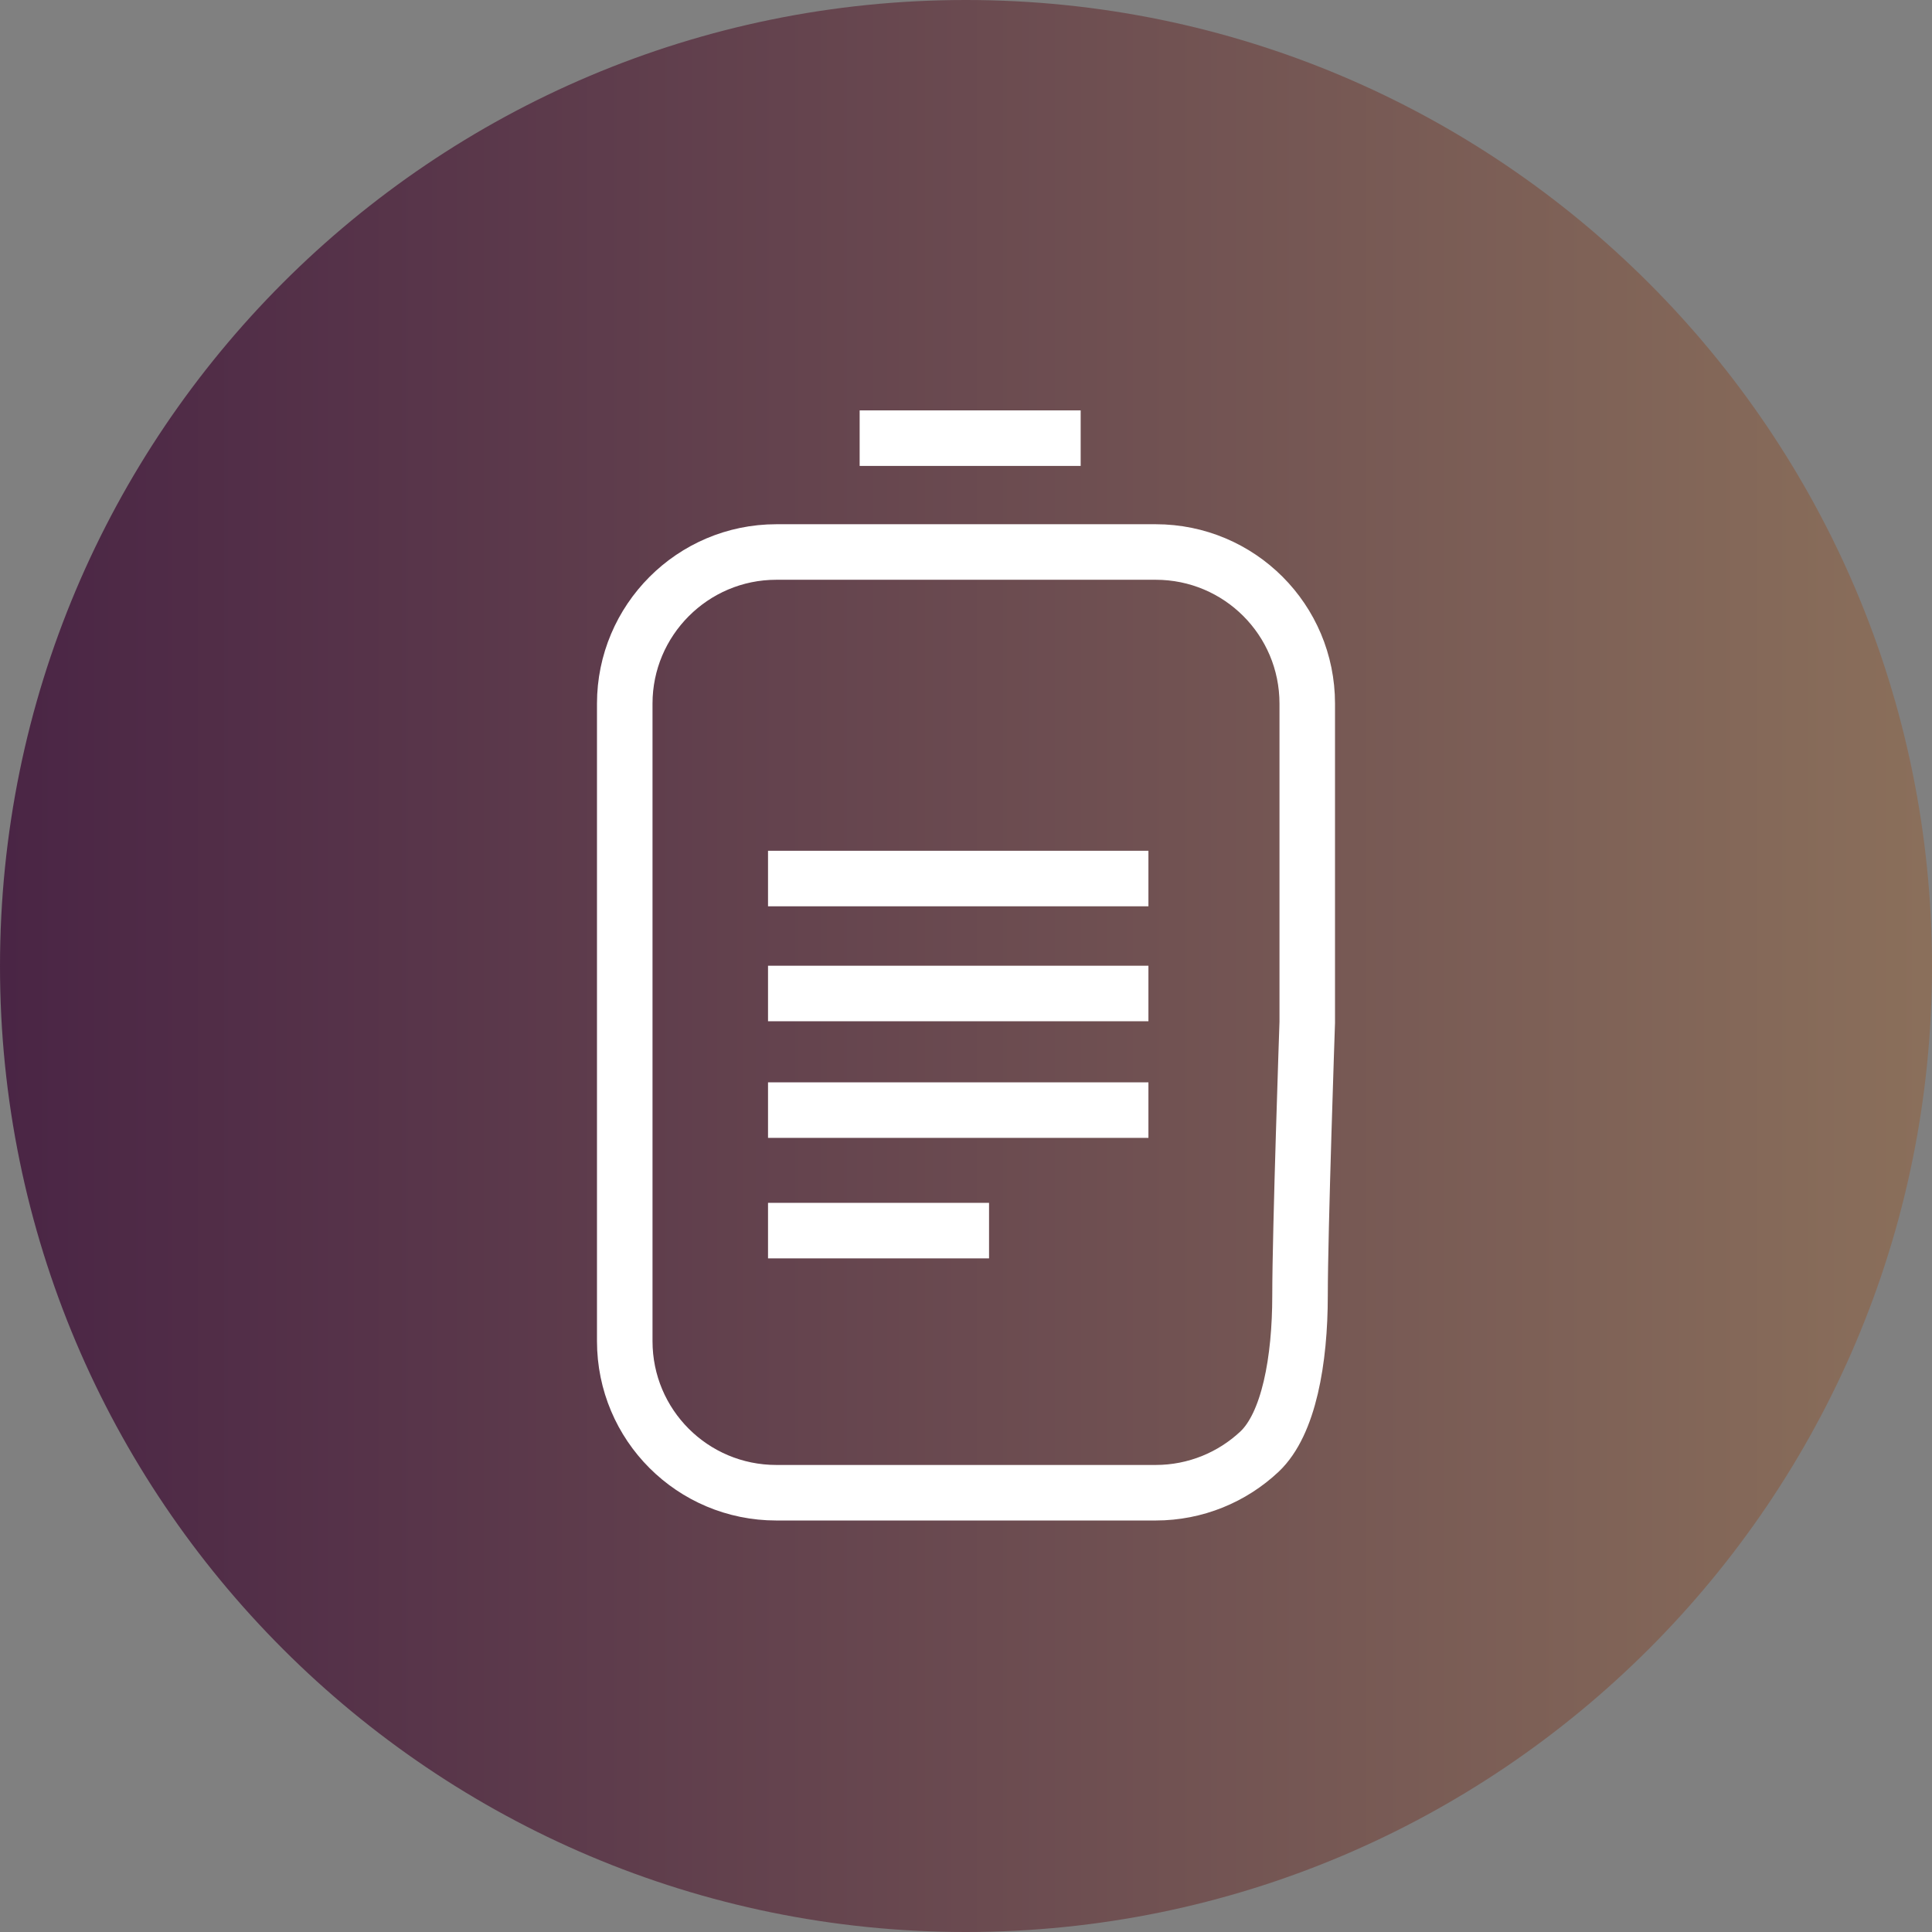 <?xml version="1.0" encoding="UTF-8"?>
<svg id="Layer_1" data-name="Layer 1" xmlns="http://www.w3.org/2000/svg" xmlns:xlink="http://www.w3.org/1999/xlink" viewBox="0 0 34.79 34.79">
  <rect x="0" y="0" width="34.79" height="34.79" fill="#808080" stroke="none"/>
  <defs>
    <style>
      .cls-1 {
        stroke: #fff;
      }

      .cls-1, .cls-2, .cls-3 {
        fill: none;
      }

      .cls-3 {
        clip-path: url(#clippath);
      }

      .cls-4 {
        fill: url(#linear-gradient);
      }
    </style>
    <clipPath id="clippath">
      <path class="cls-2" d="m0,17.4c0,9.6,7.79,17.39,17.39,17.39s17.4-7.79,17.4-17.39S27,0,17.39,0,0,7.79,0,17.4"/>
    </clipPath>
    <linearGradient id="linear-gradient" x1="72.1" y1="725.87" x2="73.1" y2="725.87" gradientTransform="translate(-2508.17 25269.07) scale(34.79 -34.79)" gradientUnits="userSpaceOnUse">
      <stop offset="0" stop-color="#4a2545"/>
      <stop offset="0" stop-color="#4a2545"/>
      <stop offset="1" stop-color="#8b705b"/>
    </linearGradient>
  </defs>
  <g class="cls-3">
    <rect class="cls-4" x="0" width="34.79" height="34.79"/>
  </g>
  <line class="cls-1" x1="13.83" y1="17.89" x2="20.68" y2="17.89"/>
  <line class="cls-1" x1="13.83" y1="19.99" x2="20.68" y2="19.99"/>
  <line class="cls-1" x1="13.83" y1="22.16" x2="17.81" y2="22.16"/>
  <path class="cls-1" d="m13.98,9.94c-1.51,0-2.73,1.23-2.73,2.73v11.48c0,1.51,1.22,2.73,2.73,2.73h6.83c.72,0,1.38-.28,1.87-.74.53-.5.73-1.65.73-2.81s.13-4.92.13-4.92v-5.74c0-1.51-1.22-2.73-2.73-2.73h-6.83"/>
  <line class="cls-1" x1="15.48" y1="7.89" x2="19.46" y2="7.89"/>
  <line class="cls-1" x1="13.83" y1="15.82" x2="20.68" y2="15.82"/>
</svg>